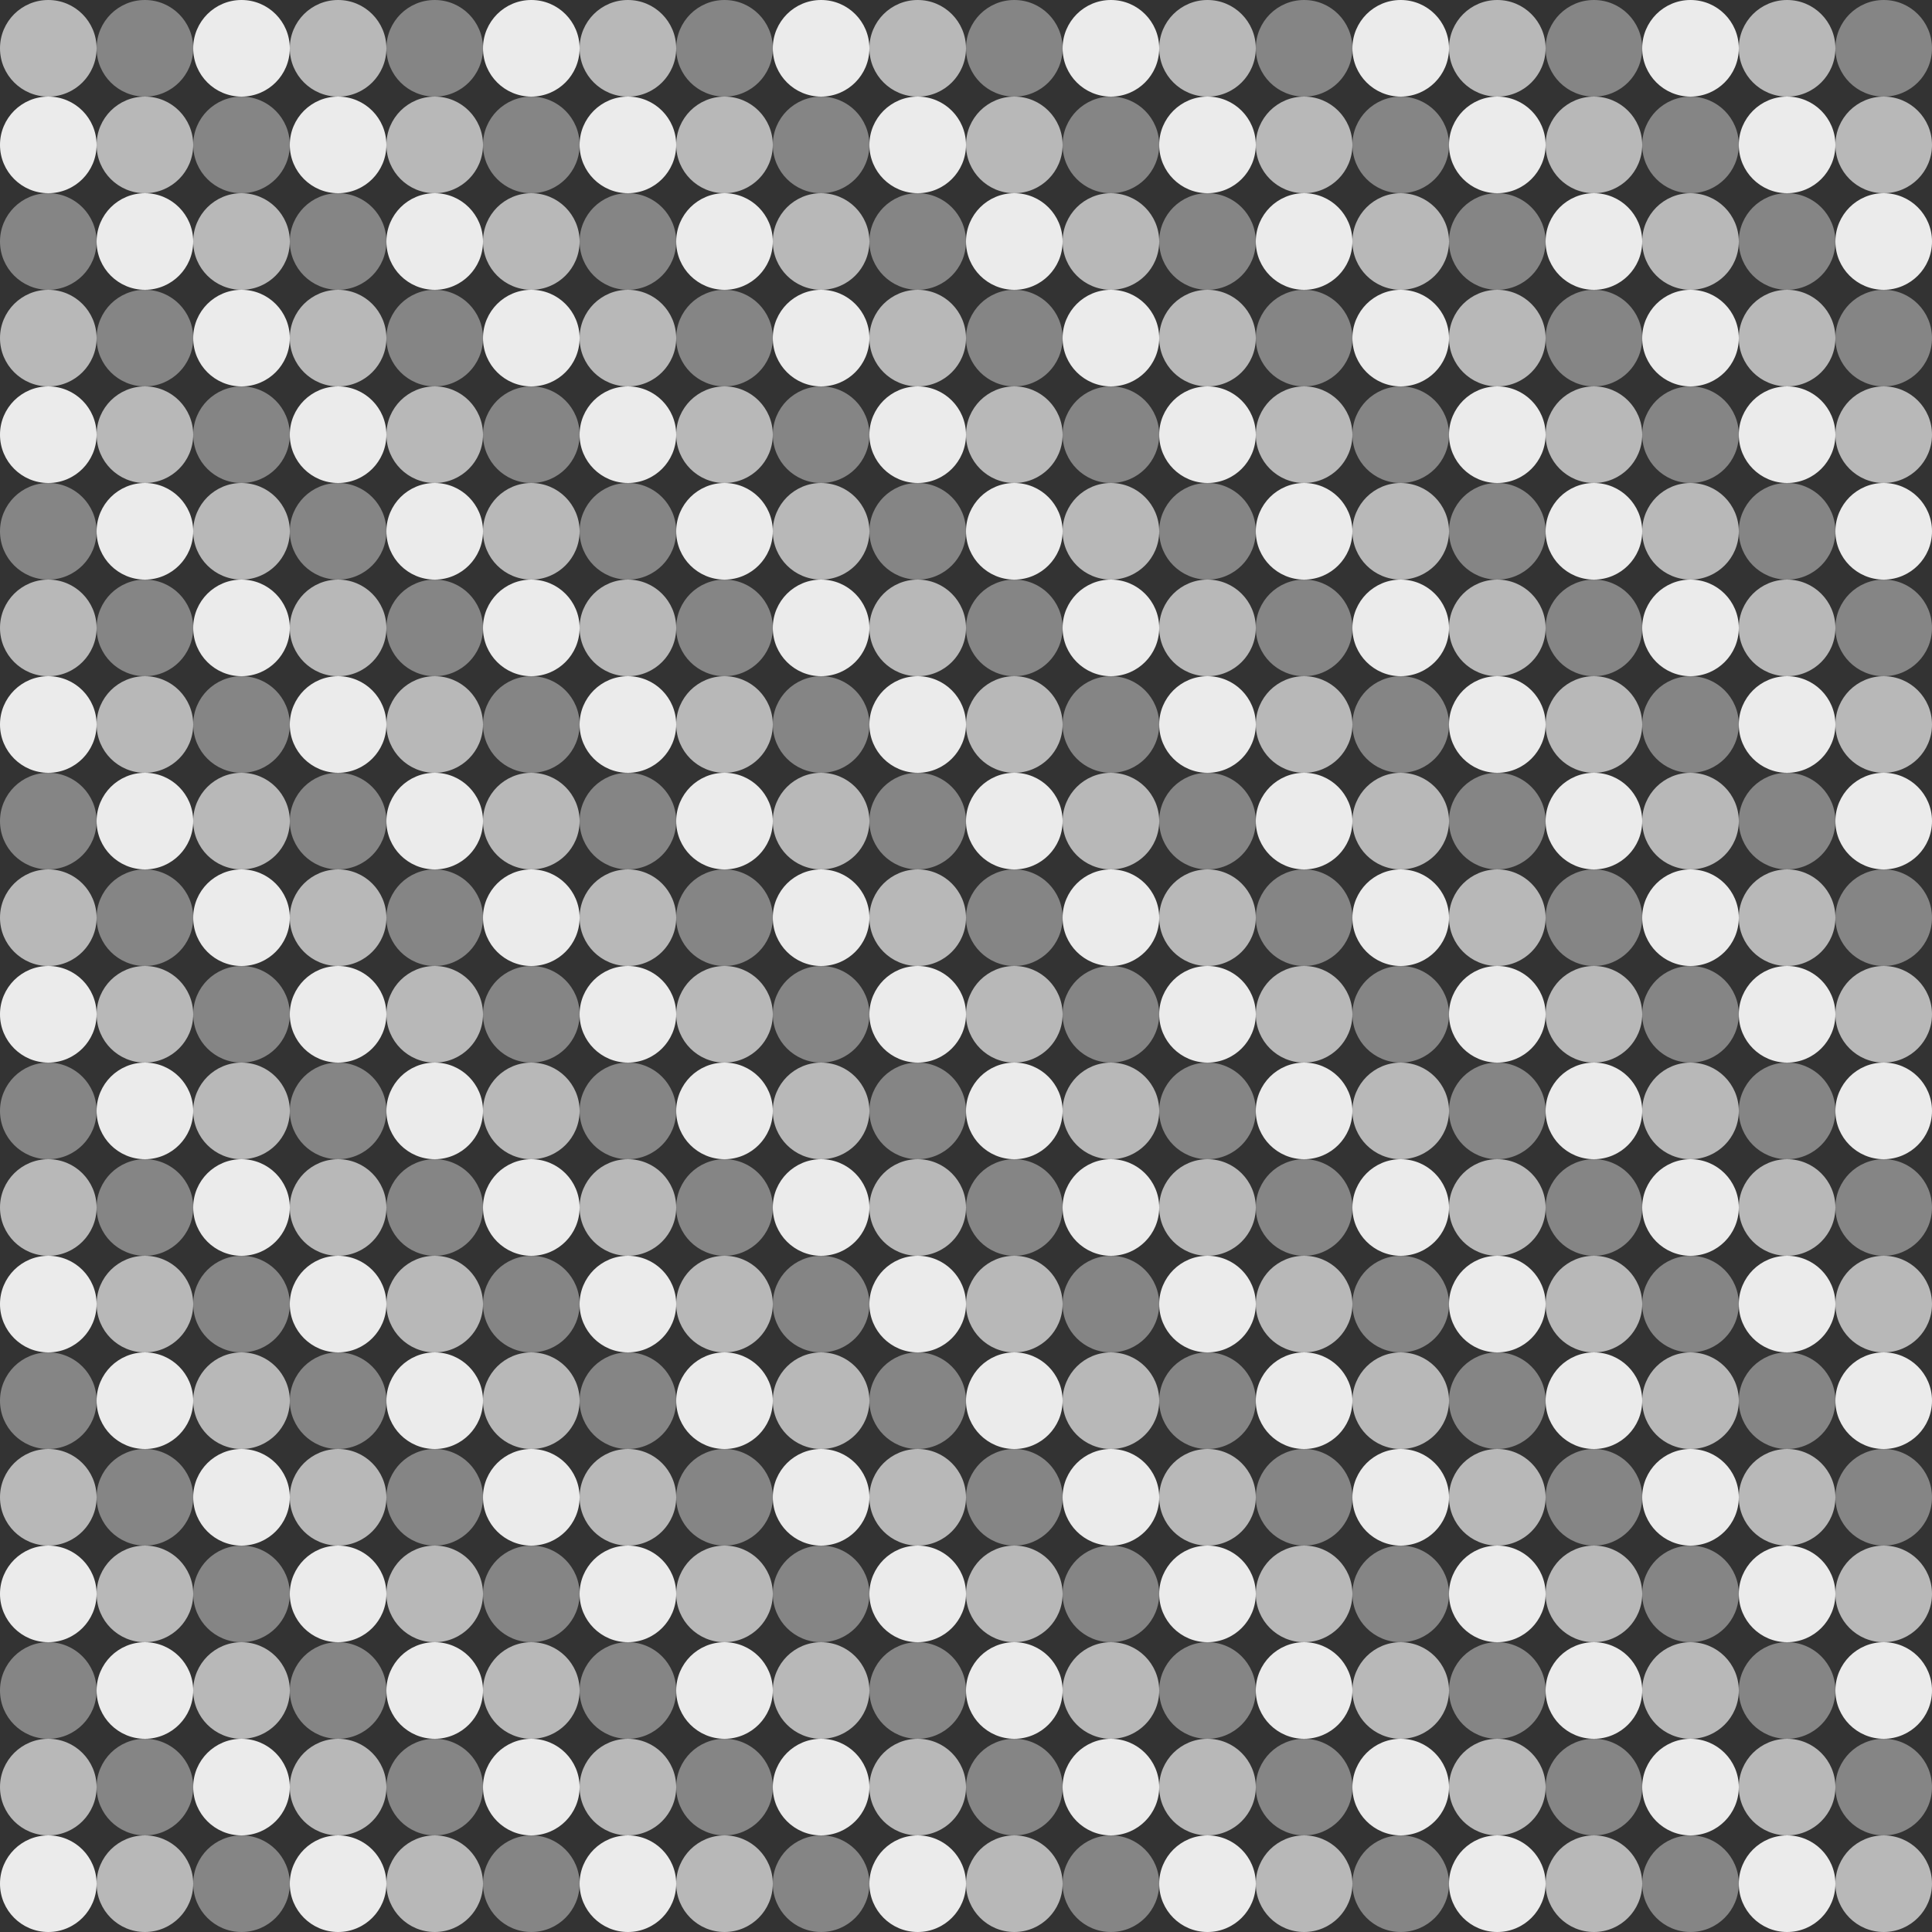 <svg id="Layer_2" data-name="Layer 2" xmlns="http://www.w3.org/2000/svg" viewBox="0 0 1200 1200"><rect x="0" y="0" width="1200" height="1200" fill="#333333" stroke="none"/><defs><style>.cls-1{opacity:0.4;}.cls-2{fill:#fff;}.cls-3{opacity:0.9;}.cls-4{opacity:0.65;}</style></defs><title>Maim_Kraft</title><g class="cls-1"><circle class="cls-2" cx="90" cy="30" r="30"/><circle class="cls-2" cx="270" cy="30" r="30"/><circle class="cls-2" cx="450" cy="30" r="30"/><circle class="cls-2" cx="630" cy="30" r="30"/><circle class="cls-2" cx="810" cy="30" r="30"/><circle class="cls-2" cx="990" cy="30" r="30"/><circle class="cls-2" cx="1170" cy="30" r="30"/><circle class="cls-2" cx="150" cy="90" r="30"/><circle class="cls-2" cx="330" cy="90" r="30"/><circle class="cls-2" cx="510" cy="90" r="30"/><circle class="cls-2" cx="690" cy="90" r="30"/><circle class="cls-2" cx="870" cy="90" r="30"/><circle class="cls-2" cx="1050" cy="90" r="30"/><circle class="cls-2" cx="30" cy="150" r="30"/><circle class="cls-2" cx="210" cy="150" r="30"/><circle class="cls-2" cx="390" cy="150" r="30"/><circle class="cls-2" cx="570" cy="150" r="30"/><circle class="cls-2" cx="750" cy="150" r="30"/><circle class="cls-2" cx="930" cy="150" r="30"/><circle class="cls-2" cx="1110" cy="150" r="30"/><circle class="cls-2" cx="90" cy="210" r="30"/><circle class="cls-2" cx="270" cy="210" r="30"/><circle class="cls-2" cx="450" cy="210" r="30"/><circle class="cls-2" cx="630" cy="210" r="30"/><circle class="cls-2" cx="810" cy="210" r="30"/><circle class="cls-2" cx="990" cy="210" r="30"/><circle class="cls-2" cx="1170" cy="210" r="30"/><circle class="cls-2" cx="150" cy="270" r="30"/><circle class="cls-2" cx="330" cy="270" r="30"/><circle class="cls-2" cx="510" cy="270" r="30"/><circle class="cls-2" cx="690" cy="270" r="30"/><circle class="cls-2" cx="870" cy="270" r="30"/><circle class="cls-2" cx="1050" cy="270" r="30"/><circle class="cls-2" cx="30" cy="330" r="30"/><circle class="cls-2" cx="210" cy="330" r="30"/><circle class="cls-2" cx="390" cy="330" r="30"/><circle class="cls-2" cx="570" cy="330" r="30"/><circle class="cls-2" cx="750" cy="330" r="30"/><circle class="cls-2" cx="930" cy="330" r="30"/><circle class="cls-2" cx="1110" cy="330" r="30"/><circle class="cls-2" cx="90" cy="390" r="30"/><circle class="cls-2" cx="270" cy="390" r="30"/><circle class="cls-2" cx="450" cy="390" r="30"/><circle class="cls-2" cx="630" cy="390" r="30"/><circle class="cls-2" cx="810" cy="390" r="30"/><circle class="cls-2" cx="990" cy="390" r="30"/><circle class="cls-2" cx="1170" cy="390" r="30"/><circle class="cls-2" cx="150" cy="450" r="30"/><circle class="cls-2" cx="330" cy="450" r="30"/><circle class="cls-2" cx="510" cy="450" r="30"/><circle class="cls-2" cx="690" cy="450" r="30"/><circle class="cls-2" cx="870" cy="450" r="30"/><circle class="cls-2" cx="1050" cy="450" r="30"/><circle class="cls-2" cx="30" cy="510" r="30"/><circle class="cls-2" cx="210" cy="510" r="30"/><circle class="cls-2" cx="390" cy="510" r="30"/><circle class="cls-2" cx="570" cy="510" r="30"/><circle class="cls-2" cx="750" cy="510" r="30"/><circle class="cls-2" cx="930" cy="510" r="30"/><circle class="cls-2" cx="1110" cy="510" r="30"/><circle class="cls-2" cx="90" cy="570" r="30"/><circle class="cls-2" cx="270" cy="570" r="30"/><circle class="cls-2" cx="450" cy="570" r="30"/><circle class="cls-2" cx="630" cy="570" r="30"/><circle class="cls-2" cx="810" cy="570" r="30"/><circle class="cls-2" cx="990" cy="570" r="30"/><circle class="cls-2" cx="1170" cy="570" r="30"/><circle class="cls-2" cx="150" cy="630" r="30"/><circle class="cls-2" cx="330" cy="630" r="30"/><circle class="cls-2" cx="510" cy="630" r="30"/><circle class="cls-2" cx="690" cy="630" r="30"/><circle class="cls-2" cx="870" cy="630" r="30"/><circle class="cls-2" cx="1050" cy="630" r="30"/><circle class="cls-2" cx="30" cy="690" r="30"/><circle class="cls-2" cx="210" cy="690" r="30"/><circle class="cls-2" cx="390" cy="690" r="30"/><circle class="cls-2" cx="570" cy="690" r="30"/><circle class="cls-2" cx="750" cy="690" r="30"/><circle class="cls-2" cx="930" cy="690" r="30"/><circle class="cls-2" cx="1110" cy="690" r="30"/><circle class="cls-2" cx="90" cy="750" r="30"/><circle class="cls-2" cx="270" cy="750" r="30"/><circle class="cls-2" cx="450" cy="750" r="30"/><circle class="cls-2" cx="630" cy="750" r="30"/><circle class="cls-2" cx="810" cy="750" r="30"/><circle class="cls-2" cx="990" cy="750" r="30"/><circle class="cls-2" cx="1170" cy="750" r="30"/><circle class="cls-2" cx="150" cy="810" r="30"/><circle class="cls-2" cx="330" cy="810" r="30"/><circle class="cls-2" cx="510" cy="810" r="30"/><circle class="cls-2" cx="690" cy="810" r="30"/><circle class="cls-2" cx="870" cy="810" r="30"/><circle class="cls-2" cx="1050" cy="810" r="30"/><circle class="cls-2" cx="30" cy="870" r="30"/><circle class="cls-2" cx="210" cy="870" r="30"/><circle class="cls-2" cx="390" cy="870" r="30"/><circle class="cls-2" cx="570" cy="870" r="30"/><circle class="cls-2" cx="750" cy="870" r="30"/><circle class="cls-2" cx="930" cy="870" r="30"/><circle class="cls-2" cx="1110" cy="870" r="30"/><circle class="cls-2" cx="90" cy="930" r="30"/><circle class="cls-2" cx="270" cy="930" r="30"/><circle class="cls-2" cx="450" cy="930" r="30"/><circle class="cls-2" cx="630" cy="930" r="30"/><circle class="cls-2" cx="810" cy="930" r="30"/><circle class="cls-2" cx="990" cy="930" r="30"/><circle class="cls-2" cx="1170" cy="930" r="30"/><circle class="cls-2" cx="150" cy="990" r="30"/><circle class="cls-2" cx="330" cy="990" r="30"/><circle class="cls-2" cx="510" cy="990" r="30"/><circle class="cls-2" cx="690" cy="990" r="30"/><circle class="cls-2" cx="870" cy="990" r="30"/><circle class="cls-2" cx="1050" cy="990" r="30"/><circle class="cls-2" cx="30" cy="1050" r="30"/><circle class="cls-2" cx="210" cy="1050" r="30"/><circle class="cls-2" cx="390" cy="1050" r="30"/><circle class="cls-2" cx="570" cy="1050" r="30"/><circle class="cls-2" cx="750" cy="1050" r="30"/><circle class="cls-2" cx="930" cy="1050" r="30"/><circle class="cls-2" cx="1110" cy="1050" r="30"/><circle class="cls-2" cx="90" cy="1110" r="30"/><circle class="cls-2" cx="270" cy="1110" r="30"/><circle class="cls-2" cx="450" cy="1110" r="30"/><circle class="cls-2" cx="630" cy="1110" r="30"/><circle class="cls-2" cx="810" cy="1110" r="30"/><circle class="cls-2" cx="990" cy="1110" r="30"/><circle class="cls-2" cx="1170" cy="1110" r="30"/><circle class="cls-2" cx="150" cy="1170" r="30"/><circle class="cls-2" cx="330" cy="1170" r="30"/><circle class="cls-2" cx="510" cy="1170" r="30"/><circle class="cls-2" cx="690" cy="1170" r="30"/><circle class="cls-2" cx="870" cy="1170" r="30"/><circle class="cls-2" cx="1050" cy="1170" r="30"/></g><g class="cls-3"><circle class="cls-2" cx="150" cy="30" r="30"/><circle class="cls-2" cx="330" cy="30" r="30"/><circle class="cls-2" cx="510" cy="30" r="30"/><circle class="cls-2" cx="690" cy="30" r="30"/><circle class="cls-2" cx="870" cy="30" r="30"/><circle class="cls-2" cx="1050" cy="30" r="30"/><circle class="cls-2" cx="30" cy="90" r="30"/><circle class="cls-2" cx="210" cy="90" r="30"/><circle class="cls-2" cx="390" cy="90" r="30"/><circle class="cls-2" cx="570" cy="90" r="30"/><circle class="cls-2" cx="750" cy="90" r="30"/><circle class="cls-2" cx="930" cy="90" r="30"/><circle class="cls-2" cx="1110" cy="90" r="30"/><circle class="cls-2" cx="90" cy="150" r="30"/><circle class="cls-2" cx="270" cy="150" r="30"/><circle class="cls-2" cx="450" cy="150" r="30"/><circle class="cls-2" cx="630" cy="150" r="30"/><circle class="cls-2" cx="810" cy="150" r="30"/><circle class="cls-2" cx="990" cy="150" r="30"/><circle class="cls-2" cx="1170" cy="150" r="30"/><circle class="cls-2" cx="150" cy="210" r="30"/><circle class="cls-2" cx="330" cy="210" r="30"/><circle class="cls-2" cx="510" cy="210" r="30"/><circle class="cls-2" cx="690" cy="210" r="30"/><circle class="cls-2" cx="870" cy="210" r="30"/><circle class="cls-2" cx="1050" cy="210" r="30"/><circle class="cls-2" cx="30" cy="270" r="30"/><circle class="cls-2" cx="210" cy="270" r="30"/><circle class="cls-2" cx="390" cy="270" r="30"/><circle class="cls-2" cx="570" cy="270" r="30"/><circle class="cls-2" cx="750" cy="270" r="30"/><circle class="cls-2" cx="930" cy="270" r="30"/><circle class="cls-2" cx="1110" cy="270" r="30"/><circle class="cls-2" cx="90" cy="330" r="30"/><circle class="cls-2" cx="270" cy="330" r="30"/><circle class="cls-2" cx="450" cy="330" r="30"/><circle class="cls-2" cx="630" cy="330" r="30"/><circle class="cls-2" cx="810" cy="330" r="30"/><circle class="cls-2" cx="990" cy="330" r="30"/><circle class="cls-2" cx="1170" cy="330" r="30"/><circle class="cls-2" cx="150" cy="390" r="30"/><circle class="cls-2" cx="330" cy="390" r="30"/><circle class="cls-2" cx="510" cy="390" r="30"/><circle class="cls-2" cx="690" cy="390" r="30"/><circle class="cls-2" cx="870" cy="390" r="30"/><circle class="cls-2" cx="1050" cy="390" r="30"/><circle class="cls-2" cx="30" cy="450" r="30"/><circle class="cls-2" cx="210" cy="450" r="30"/><circle class="cls-2" cx="390" cy="450" r="30"/><circle class="cls-2" cx="570" cy="450" r="30"/><circle class="cls-2" cx="750" cy="450" r="30"/><circle class="cls-2" cx="930" cy="450" r="30"/><circle class="cls-2" cx="1110" cy="450" r="30"/><circle class="cls-2" cx="90" cy="510" r="30"/><circle class="cls-2" cx="270" cy="510" r="30"/><circle class="cls-2" cx="450" cy="510" r="30"/><circle class="cls-2" cx="630" cy="510" r="30"/><circle class="cls-2" cx="810" cy="510" r="30"/><circle class="cls-2" cx="990" cy="510" r="30"/><circle class="cls-2" cx="1170" cy="510" r="30"/><circle class="cls-2" cx="150" cy="570" r="30"/><circle class="cls-2" cx="330" cy="570" r="30"/><circle class="cls-2" cx="510" cy="570" r="30"/><circle class="cls-2" cx="690" cy="570" r="30"/><circle class="cls-2" cx="870" cy="570" r="30"/><circle class="cls-2" cx="1050" cy="570" r="30"/><circle class="cls-2" cx="30" cy="630" r="30"/><circle class="cls-2" cx="210" cy="630" r="30"/><circle class="cls-2" cx="390" cy="630" r="30"/><circle class="cls-2" cx="570" cy="630" r="30"/><circle class="cls-2" cx="750" cy="630" r="30"/><circle class="cls-2" cx="930" cy="630" r="30"/><circle class="cls-2" cx="1110" cy="630" r="30"/><circle class="cls-2" cx="90" cy="690" r="30"/><circle class="cls-2" cx="270" cy="690" r="30"/><circle class="cls-2" cx="450" cy="690" r="30"/><circle class="cls-2" cx="630" cy="690" r="30"/><circle class="cls-2" cx="810" cy="690" r="30"/><circle class="cls-2" cx="990" cy="690" r="30"/><circle class="cls-2" cx="1170" cy="690" r="30"/><circle class="cls-2" cx="150" cy="750" r="30"/><circle class="cls-2" cx="330" cy="750" r="30"/><circle class="cls-2" cx="510" cy="750" r="30"/><circle class="cls-2" cx="690" cy="750" r="30"/><circle class="cls-2" cx="870" cy="750" r="30"/><circle class="cls-2" cx="1050" cy="750" r="30"/><circle class="cls-2" cx="30" cy="810" r="30"/><circle class="cls-2" cx="210" cy="810" r="30"/><circle class="cls-2" cx="390" cy="810" r="30"/><circle class="cls-2" cx="570" cy="810" r="30"/><circle class="cls-2" cx="750" cy="810" r="30"/><circle class="cls-2" cx="930" cy="810" r="30"/><circle class="cls-2" cx="1110" cy="810" r="30"/><circle class="cls-2" cx="90" cy="870" r="30"/><circle class="cls-2" cx="270" cy="870" r="30"/><circle class="cls-2" cx="450" cy="870" r="30"/><circle class="cls-2" cx="630" cy="870" r="30"/><circle class="cls-2" cx="810" cy="870" r="30"/><circle class="cls-2" cx="990" cy="870" r="30"/><circle class="cls-2" cx="1170" cy="870" r="30"/><circle class="cls-2" cx="150" cy="930" r="30"/><circle class="cls-2" cx="330" cy="930" r="30"/><circle class="cls-2" cx="510" cy="930" r="30"/><circle class="cls-2" cx="690" cy="930" r="30"/><circle class="cls-2" cx="870" cy="930" r="30"/><circle class="cls-2" cx="1050" cy="930" r="30"/><circle class="cls-2" cx="30" cy="990" r="30"/><circle class="cls-2" cx="210" cy="990" r="30"/><circle class="cls-2" cx="390" cy="990" r="30"/><circle class="cls-2" cx="570" cy="990" r="30"/><circle class="cls-2" cx="750" cy="990" r="30"/><circle class="cls-2" cx="930" cy="990" r="30"/><circle class="cls-2" cx="1110" cy="990" r="30"/><circle class="cls-2" cx="90" cy="1050" r="30"/><circle class="cls-2" cx="270" cy="1050" r="30"/><circle class="cls-2" cx="450" cy="1050" r="30"/><circle class="cls-2" cx="630" cy="1050" r="30"/><circle class="cls-2" cx="810" cy="1050" r="30"/><circle class="cls-2" cx="990" cy="1050" r="30"/><circle class="cls-2" cx="1170" cy="1050" r="30"/><circle class="cls-2" cx="150" cy="1110" r="30"/><circle class="cls-2" cx="330" cy="1110" r="30"/><circle class="cls-2" cx="510" cy="1110" r="30"/><circle class="cls-2" cx="690" cy="1110" r="30"/><circle class="cls-2" cx="870" cy="1110" r="30"/><circle class="cls-2" cx="1050" cy="1110" r="30"/><circle class="cls-2" cx="30" cy="1170" r="30"/><circle class="cls-2" cx="210" cy="1170" r="30"/><circle class="cls-2" cx="390" cy="1170" r="30"/><circle class="cls-2" cx="570" cy="1170" r="30"/><circle class="cls-2" cx="750" cy="1170" r="30"/><circle class="cls-2" cx="930" cy="1170" r="30"/><circle class="cls-2" cx="1110" cy="1170" r="30"/></g><g class="cls-4"><circle class="cls-2" cx="30" cy="30" r="30"/><circle class="cls-2" cx="210" cy="30" r="30"/><circle class="cls-2" cx="390" cy="30" r="30"/><circle class="cls-2" cx="570" cy="30" r="30"/><circle class="cls-2" cx="750" cy="30" r="30"/><circle class="cls-2" cx="930" cy="30" r="30"/><circle class="cls-2" cx="1110" cy="30" r="30"/><circle class="cls-2" cx="90" cy="90" r="30"/><circle class="cls-2" cx="270" cy="90" r="30"/><circle class="cls-2" cx="450" cy="90" r="30"/><circle class="cls-2" cx="630" cy="90" r="30"/><circle class="cls-2" cx="810" cy="90" r="30"/><circle class="cls-2" cx="990" cy="90" r="30"/><circle class="cls-2" cx="1170" cy="90" r="30"/><circle class="cls-2" cx="150" cy="150" r="30"/><circle class="cls-2" cx="330" cy="150" r="30"/><circle class="cls-2" cx="510" cy="150" r="30"/><circle class="cls-2" cx="690" cy="150" r="30"/><circle class="cls-2" cx="870" cy="150" r="30"/><circle class="cls-2" cx="1050" cy="150" r="30"/><circle class="cls-2" cx="30" cy="210" r="30"/><circle class="cls-2" cx="210" cy="210" r="30"/><circle class="cls-2" cx="390" cy="210" r="30"/><circle class="cls-2" cx="570" cy="210" r="30"/><circle class="cls-2" cx="750" cy="210" r="30"/><circle class="cls-2" cx="930" cy="210" r="30"/><circle class="cls-2" cx="1110" cy="210" r="30"/><circle class="cls-2" cx="90" cy="270" r="30"/><circle class="cls-2" cx="270" cy="270" r="30"/><circle class="cls-2" cx="450" cy="270" r="30"/><circle class="cls-2" cx="630" cy="270" r="30"/><circle class="cls-2" cx="810" cy="270" r="30"/><circle class="cls-2" cx="990" cy="270" r="30"/><circle class="cls-2" cx="1170" cy="270" r="30"/><circle class="cls-2" cx="150" cy="330" r="30"/><circle class="cls-2" cx="330" cy="330" r="30"/><circle class="cls-2" cx="510" cy="330" r="30"/><circle class="cls-2" cx="690" cy="330" r="30"/><circle class="cls-2" cx="870" cy="330" r="30"/><circle class="cls-2" cx="1050" cy="330" r="30"/><circle class="cls-2" cx="30" cy="390" r="30"/><circle class="cls-2" cx="210" cy="390" r="30"/><circle class="cls-2" cx="390" cy="390" r="30"/><circle class="cls-2" cx="570" cy="390" r="30"/><circle class="cls-2" cx="750" cy="390" r="30"/><circle class="cls-2" cx="930" cy="390" r="30"/><circle class="cls-2" cx="1110" cy="390" r="30"/><circle class="cls-2" cx="90" cy="450" r="30"/><circle class="cls-2" cx="270" cy="450" r="30"/><circle class="cls-2" cx="450" cy="450" r="30"/><circle class="cls-2" cx="630" cy="450" r="30"/><circle class="cls-2" cx="810" cy="450" r="30"/><circle class="cls-2" cx="990" cy="450" r="30"/><circle class="cls-2" cx="1170" cy="450" r="30"/><circle class="cls-2" cx="150" cy="510" r="30"/><circle class="cls-2" cx="330" cy="510" r="30"/><circle class="cls-2" cx="510" cy="510" r="30"/><circle class="cls-2" cx="690" cy="510" r="30"/><circle class="cls-2" cx="870" cy="510" r="30"/><circle class="cls-2" cx="1050" cy="510" r="30"/><circle class="cls-2" cx="30" cy="570" r="30"/><circle class="cls-2" cx="210" cy="570" r="30"/><circle class="cls-2" cx="390" cy="570" r="30"/><circle class="cls-2" cx="570" cy="570" r="30"/><circle class="cls-2" cx="750" cy="570" r="30"/><circle class="cls-2" cx="930" cy="570" r="30"/><circle class="cls-2" cx="1110" cy="570" r="30"/><circle class="cls-2" cx="90" cy="630" r="30"/><circle class="cls-2" cx="270" cy="630" r="30"/><circle class="cls-2" cx="450" cy="630" r="30"/><circle class="cls-2" cx="630" cy="630" r="30"/><circle class="cls-2" cx="810" cy="630" r="30"/><circle class="cls-2" cx="990" cy="630" r="30"/><circle class="cls-2" cx="1170" cy="630" r="30"/><circle class="cls-2" cx="150" cy="690" r="30"/><circle class="cls-2" cx="330" cy="690" r="30"/><circle class="cls-2" cx="510" cy="690" r="30"/><circle class="cls-2" cx="690" cy="690" r="30"/><circle class="cls-2" cx="870" cy="690" r="30"/><circle class="cls-2" cx="1050" cy="690" r="30"/><circle class="cls-2" cx="30" cy="750" r="30"/><circle class="cls-2" cx="210" cy="750" r="30"/><circle class="cls-2" cx="390" cy="750" r="30"/><circle class="cls-2" cx="570" cy="750" r="30"/><circle class="cls-2" cx="750" cy="750" r="30"/><circle class="cls-2" cx="930" cy="750" r="30"/><circle class="cls-2" cx="1110" cy="750" r="30"/><circle class="cls-2" cx="90" cy="810" r="30"/><circle class="cls-2" cx="270" cy="810" r="30"/><circle class="cls-2" cx="450" cy="810" r="30"/><circle class="cls-2" cx="630" cy="810" r="30"/><circle class="cls-2" cx="810" cy="810" r="30"/><circle class="cls-2" cx="990" cy="810" r="30"/><circle class="cls-2" cx="1170" cy="810" r="30"/><circle class="cls-2" cx="150" cy="870" r="30"/><circle class="cls-2" cx="330" cy="870" r="30"/><circle class="cls-2" cx="510" cy="870" r="30"/><circle class="cls-2" cx="690" cy="870" r="30"/><circle class="cls-2" cx="870" cy="870" r="30"/><circle class="cls-2" cx="1050" cy="870" r="30"/><circle class="cls-2" cx="30" cy="930" r="30"/><circle class="cls-2" cx="210" cy="930" r="30"/><circle class="cls-2" cx="390" cy="930" r="30"/><circle class="cls-2" cx="570" cy="930" r="30"/><circle class="cls-2" cx="750" cy="930" r="30"/><circle class="cls-2" cx="930" cy="930" r="30"/><circle class="cls-2" cx="1110" cy="930" r="30"/><circle class="cls-2" cx="90" cy="990" r="30"/><circle class="cls-2" cx="270" cy="990" r="30"/><circle class="cls-2" cx="450" cy="990" r="30"/><circle class="cls-2" cx="630" cy="990" r="30"/><circle class="cls-2" cx="810" cy="990" r="30"/><circle class="cls-2" cx="990" cy="990" r="30"/><circle class="cls-2" cx="1170" cy="990" r="30"/><circle class="cls-2" cx="150" cy="1050" r="30"/><circle class="cls-2" cx="330" cy="1050" r="30"/><circle class="cls-2" cx="510" cy="1050" r="30"/><circle class="cls-2" cx="690" cy="1050" r="30"/><circle class="cls-2" cx="870" cy="1050" r="30"/><circle class="cls-2" cx="1050" cy="1050" r="30"/><circle class="cls-2" cx="30" cy="1110" r="30"/><circle class="cls-2" cx="210" cy="1110" r="30"/><circle class="cls-2" cx="390" cy="1110" r="30"/><circle class="cls-2" cx="570" cy="1110" r="30"/><circle class="cls-2" cx="750" cy="1110" r="30"/><circle class="cls-2" cx="930" cy="1110" r="30"/><circle class="cls-2" cx="1110" cy="1110" r="30"/><circle class="cls-2" cx="90" cy="1170" r="30"/><circle class="cls-2" cx="270" cy="1170" r="30"/><circle class="cls-2" cx="450" cy="1170" r="30"/><circle class="cls-2" cx="630" cy="1170" r="30"/><circle class="cls-2" cx="810" cy="1170" r="30"/><circle class="cls-2" cx="990" cy="1170" r="30"/><circle class="cls-2" cx="1170" cy="1170" r="30"/></g></svg>